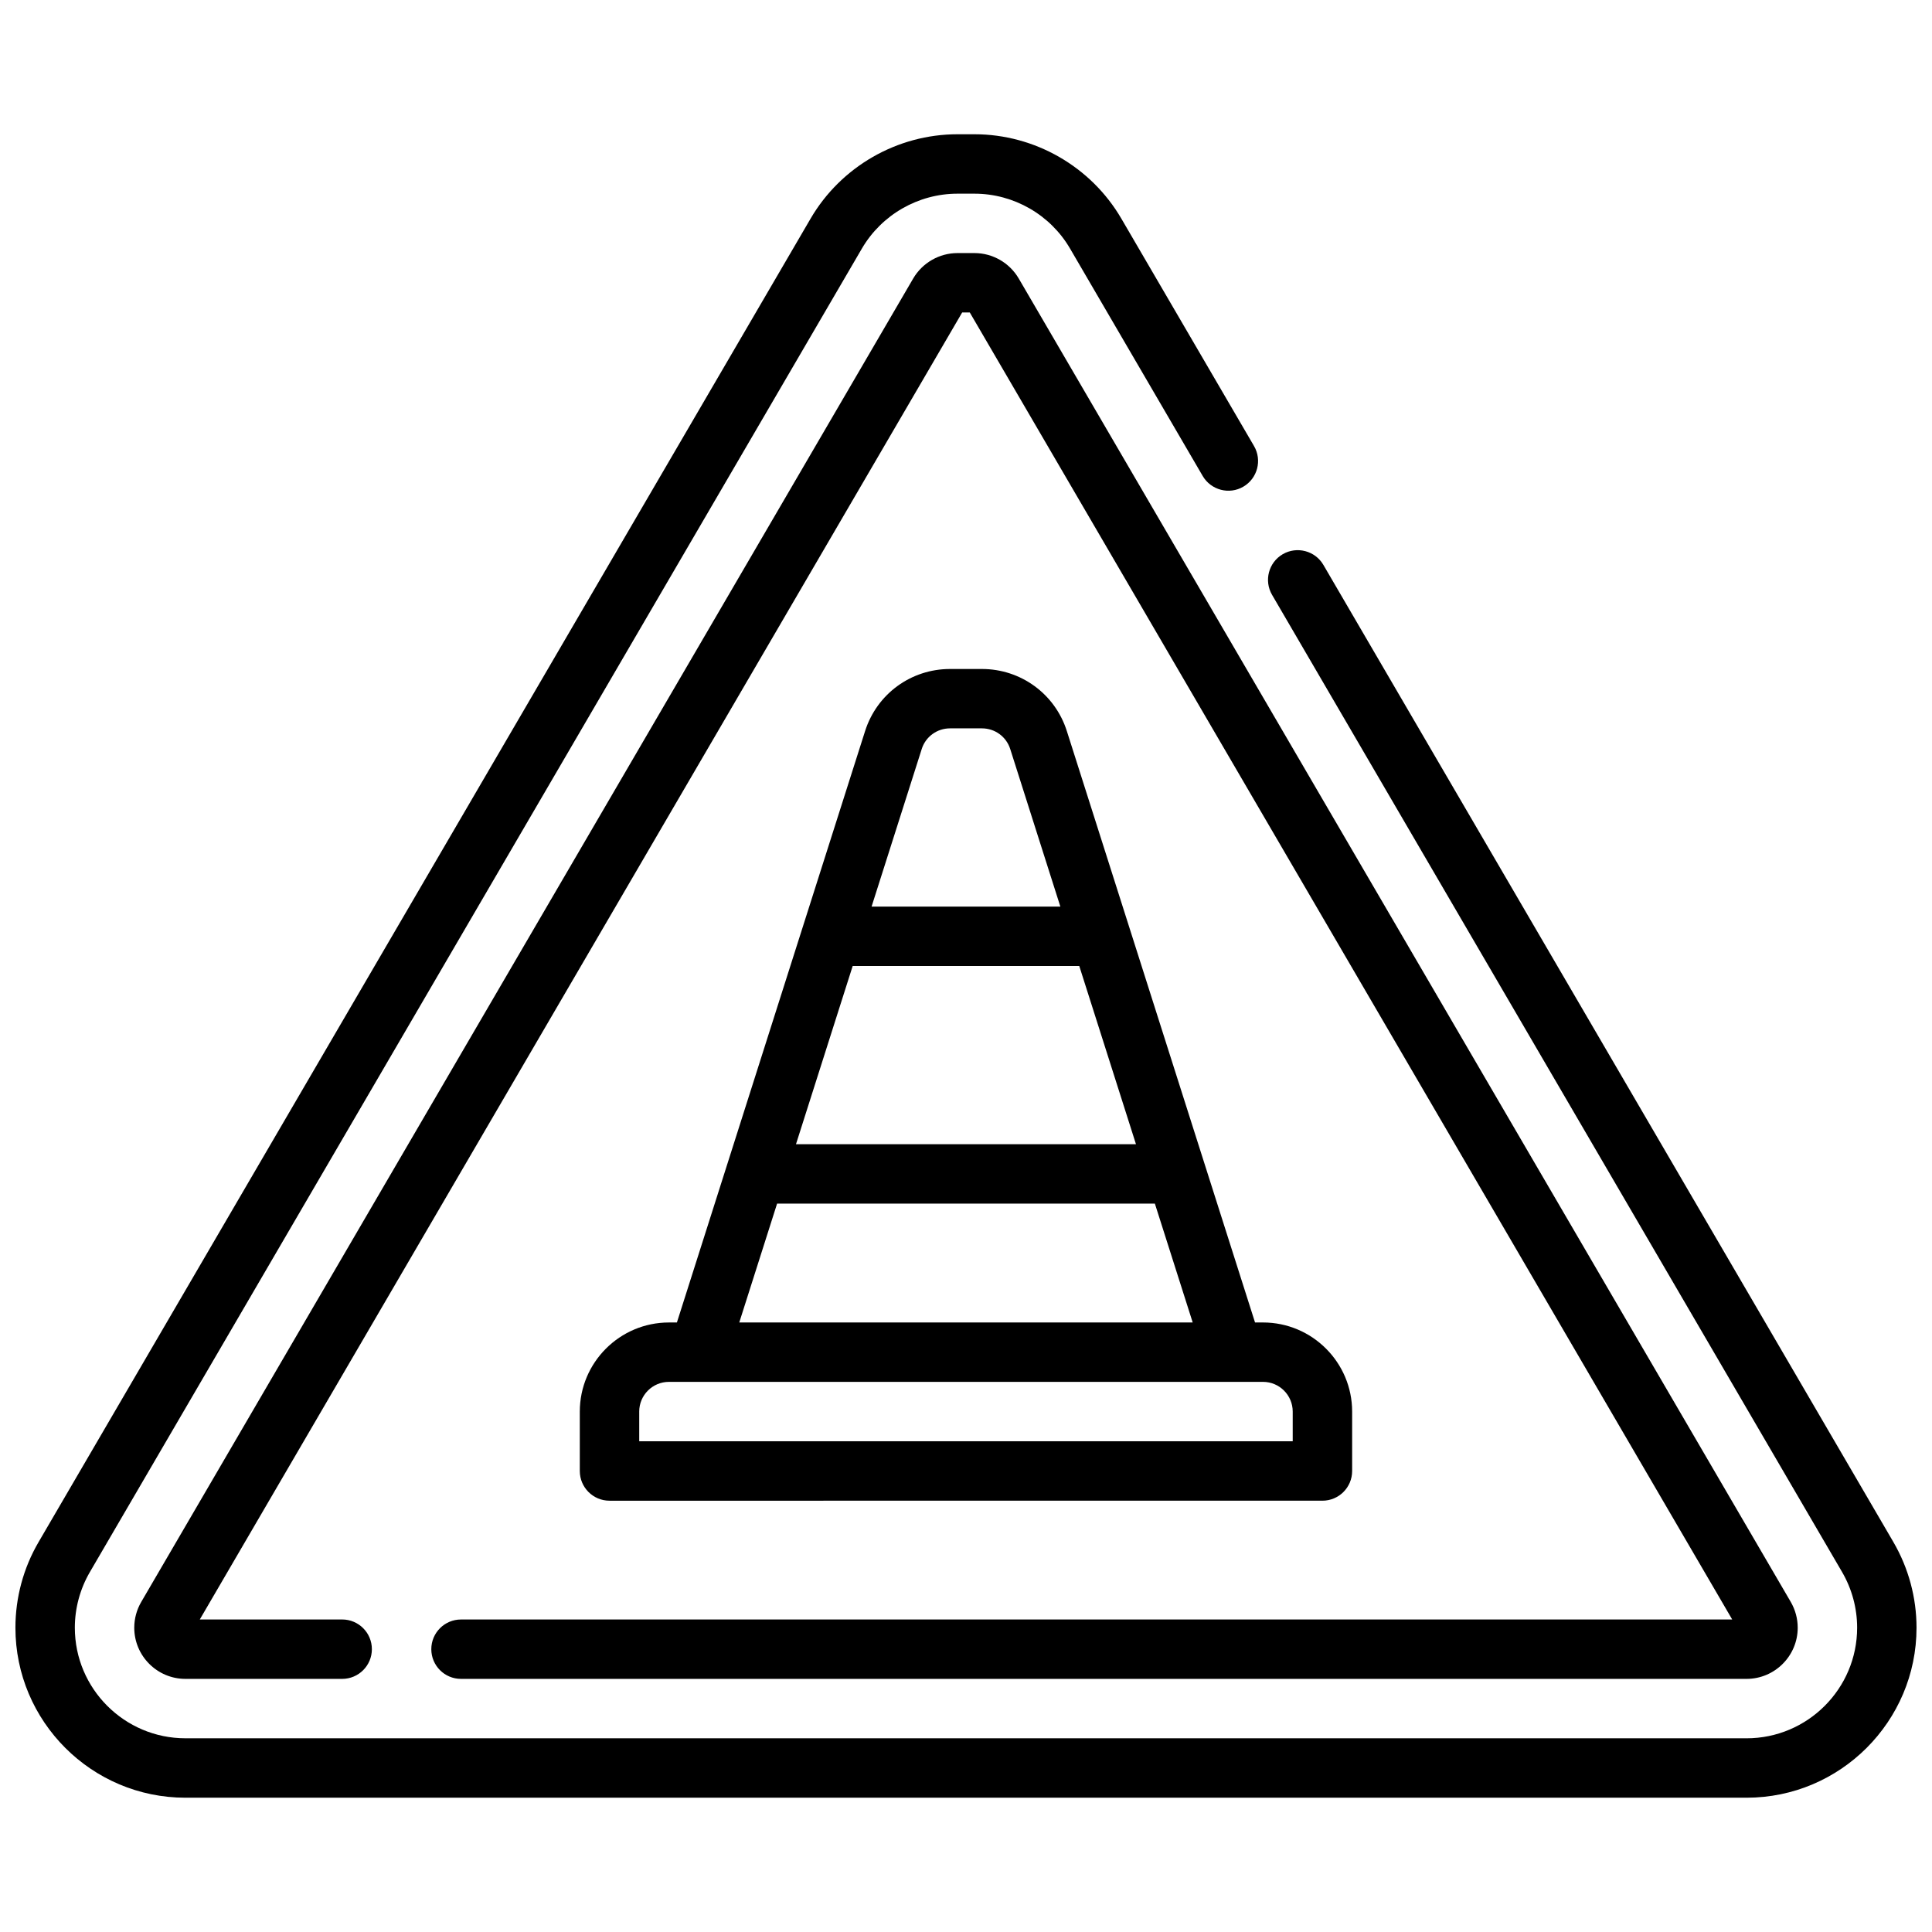 <?xml version="1.0" encoding="UTF-8"?>
<!-- Uploaded to: SVG Repo, www.svgrepo.com, Generator: SVG Repo Mixer Tools -->
<svg width="800px" height="800px" version="1.1" viewBox="144 144 512 512" xmlns="http://www.w3.org/2000/svg">
 <defs>
  <clipPath id="a">
   <path d="m148.09 179h503.81v442h-503.81z"/>
  </clipPath>
 </defs>
 <path d="m258.3 581.05c0 4.344 3.519 7.871 7.871 7.871h340.68c7.477 0 13.562-6.086 13.562-13.562 0-2.394-0.637-4.754-1.844-6.832l-204.6-350.73c-2.426-4.148-6.91-6.731-11.715-6.731h-4.519c-4.793 0-9.289 2.574-11.723 6.731l-204.58 350.73c-1.211 2.07-1.852 4.434-1.852 6.832 0 7.477 6.078 13.562 13.562 13.562h41.539c4.352 0 7.871-3.527 7.871-7.871s-3.519-7.871-7.871-7.871h-37.734l202.04-346.37h2.016l202.05 346.37-336.88 0.004c-4.352 0-7.871 3.527-7.871 7.871z"/>
 <path d="m494.46 541.7c4.352 0 7.871-3.527 7.871-7.871v-15.742c0-13.02-10.598-23.617-23.617-23.617h-2.117l-49.871-156.72c-3.125-9.84-12.172-16.461-22.508-16.461h-8.453c-10.336 0-19.383 6.613-22.508 16.453l-49.871 156.73h-2.117c-13.02 0-23.617 10.598-23.617 23.617v15.742c0 4.344 3.519 7.871 7.871 7.871zm-124.49-141.7h60.047l15.027 47.23h-90.102zm18.293-57.496c1.039-3.281 4.062-5.481 7.504-5.481h8.453c3.449 0 6.465 2.203 7.504 5.488l13.281 41.746h-50.027l13.289-41.754zm-38.328 120.47h100.12l10.02 31.488h-120.16l10.02-31.488zm-36.535 55.105c0-4.336 3.527-7.871 7.871-7.871h157.44c4.344 0 7.871 3.535 7.871 7.871v7.871l-173.18-0.004v-7.871z"/>
 <g clip-path="url(#a)">
  <path d="m645.77 552.66-151.06-258.96c-2.188-3.746-7.016-5.016-10.77-2.832-3.754 2.188-5.023 7.016-2.832 10.77l151.06 258.96c2.606 4.473 3.992 9.574 3.992 14.762 0 16.16-13.145 29.309-29.309 29.309l-413.71-0.004c-16.16 0-29.309-13.145-29.309-29.309 0-5.188 1.387-10.297 4-14.77l204.58-350.72c5.234-8.965 14.934-14.539 25.324-14.539h4.519c10.383 0 20.09 5.574 25.316 14.539l35.156 60.277c2.195 3.754 7.031 5.023 10.77 2.832 3.754-2.188 5.023-7.016 2.832-10.77l-35.164-60.277c-8.039-13.785-22.953-22.348-38.91-22.348h-4.519c-15.957 0-30.875 8.566-38.918 22.348l-204.59 350.73c-4.023 6.879-6.141 14.73-6.141 22.703 0 24.844 20.207 45.051 45.051 45.051h413.71c24.836 0 45.051-20.207 45.051-45.051 0-7.973-2.125-15.832-6.133-22.703z"/>
 </g>
</svg>